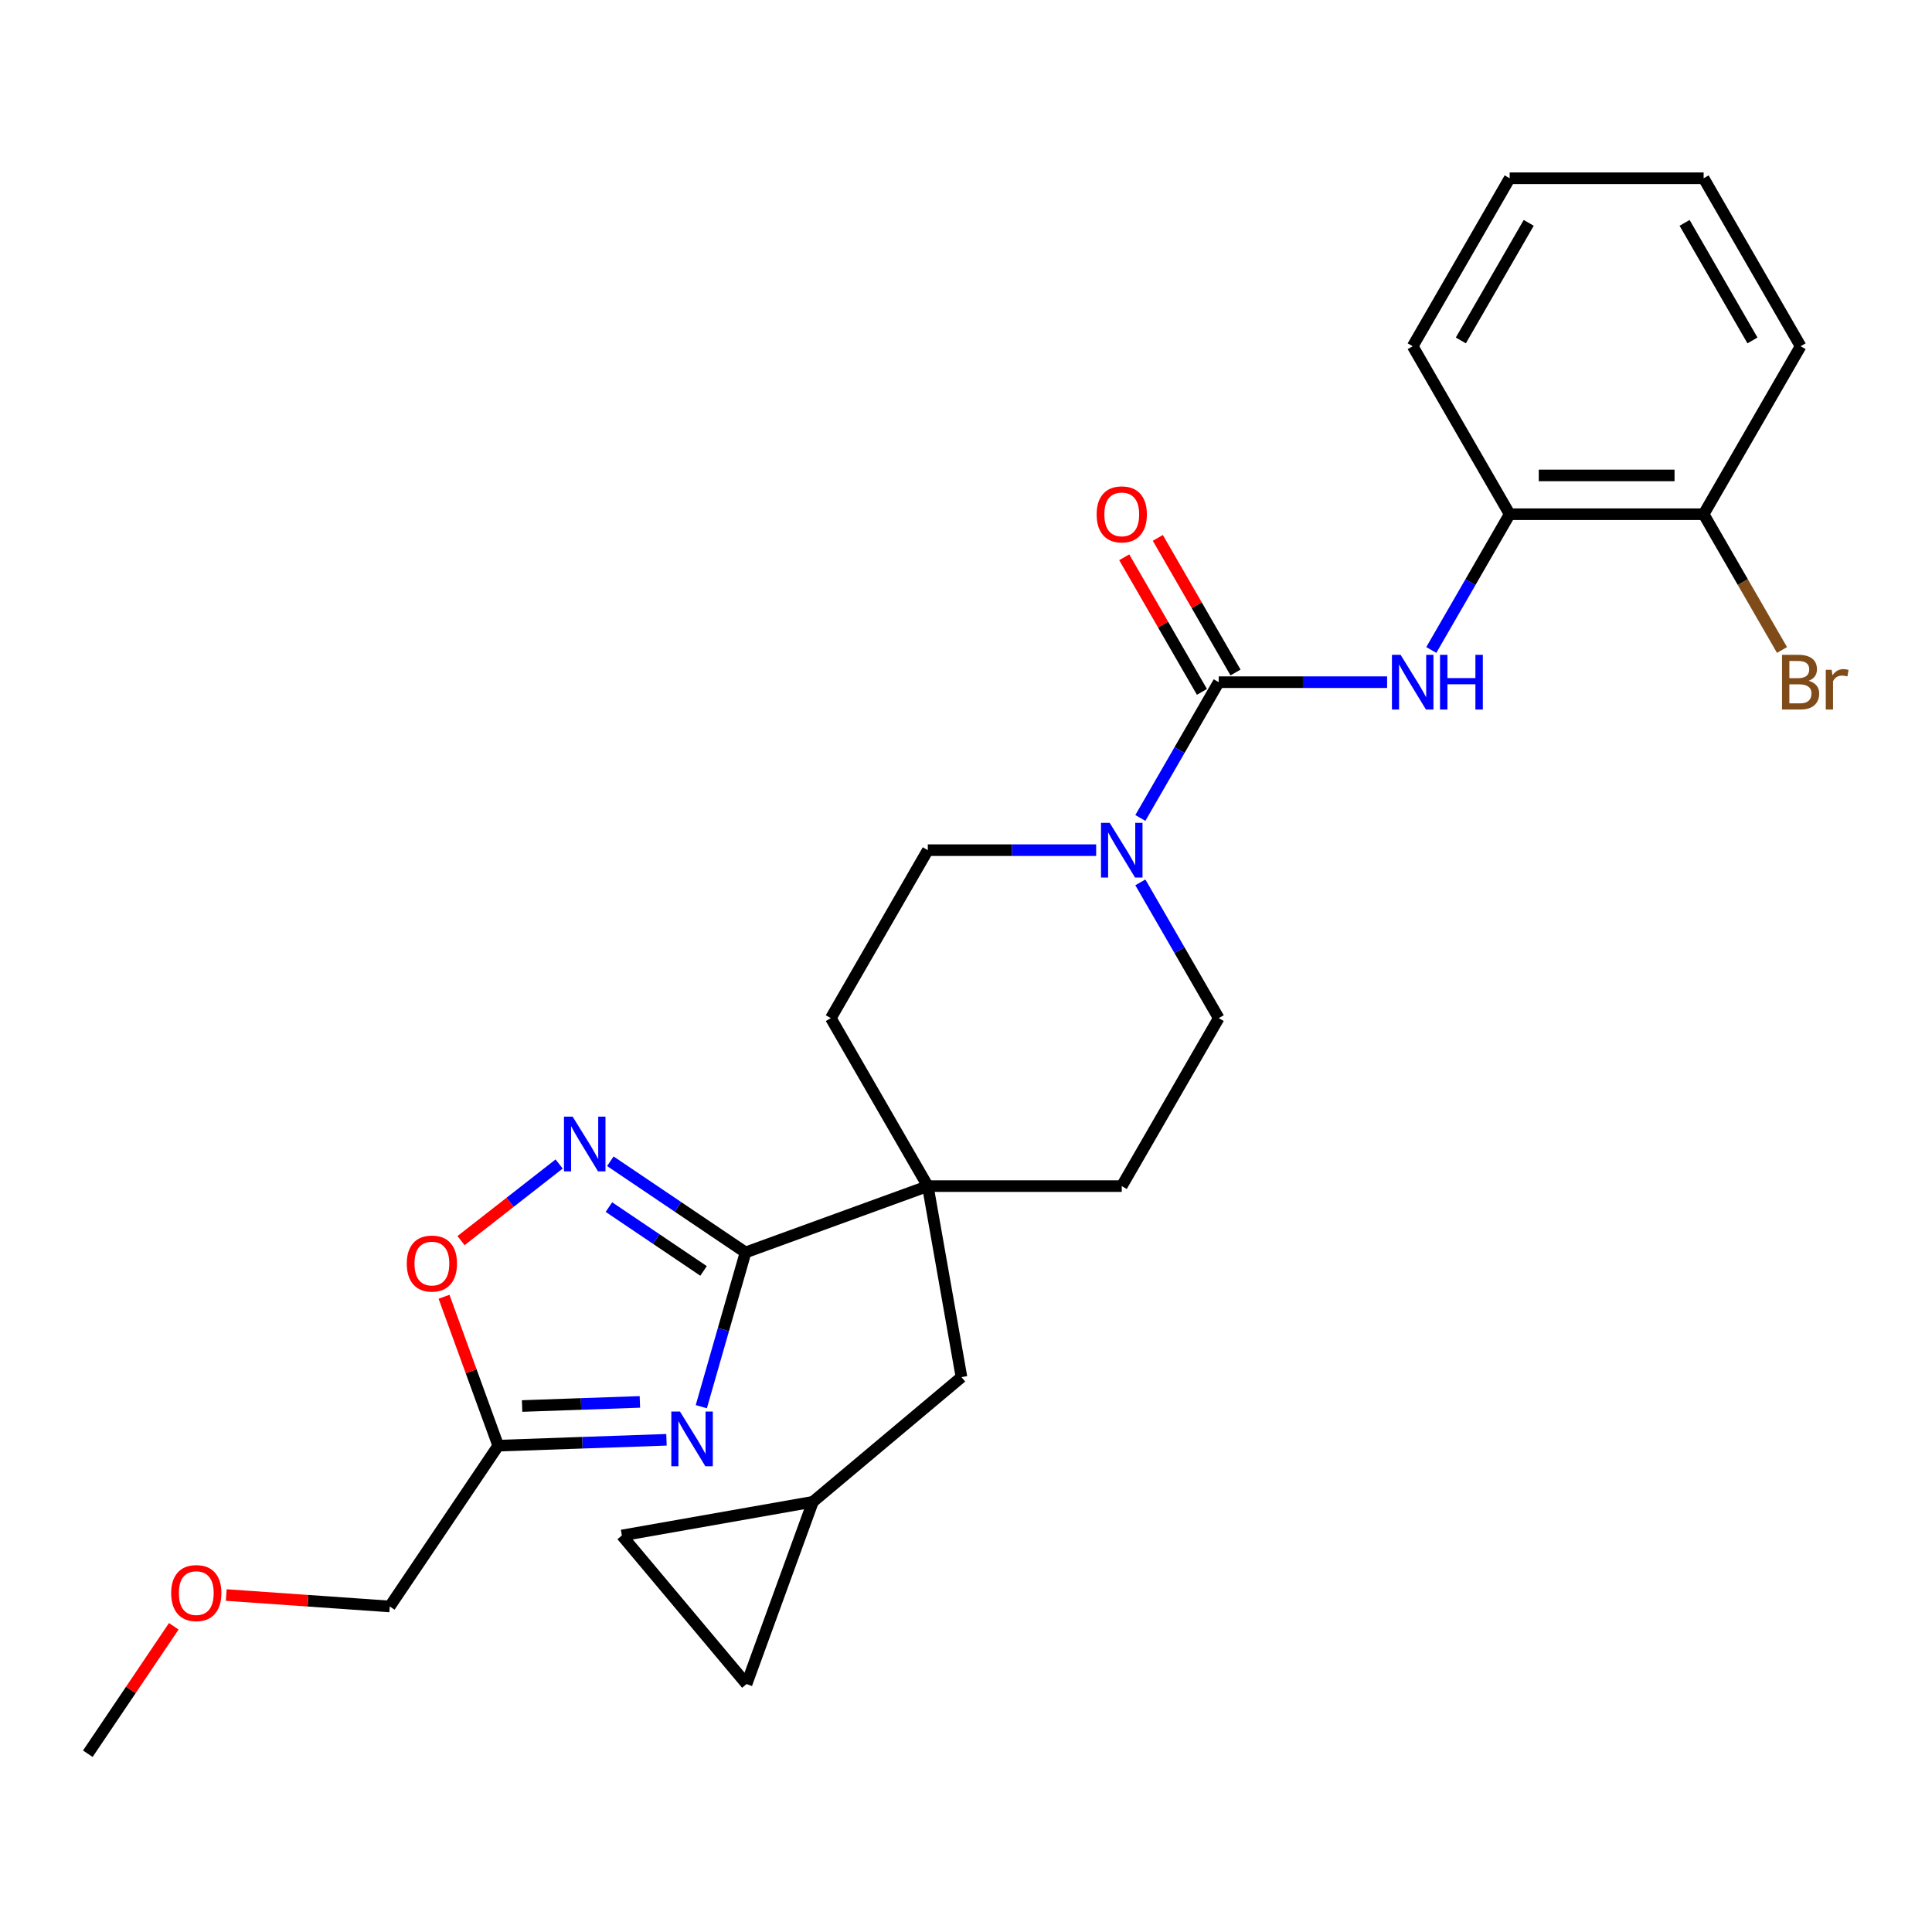 <?xml version='1.0' encoding='iso-8859-1'?>
<svg version='1.1' baseProfile='full'
              xmlns='http://www.w3.org/2000/svg'
                      xmlns:rdkit='http://www.rdkit.org/xml'
                      xmlns:xlink='http://www.w3.org/1999/xlink'
                  xml:space='preserve'
width='1000px' height='1000px' viewBox='0 0 1000 1000'>
<!-- END OF HEADER -->
<rect style='opacity:1.0;fill:#FFFFFF;stroke:none' width='1000' height='1000' x='0' y='0'> </rect>
<path class='bond-0' d='M 362.994,728.1 L 374.44,688.183' style='fill:none;fill-rule:evenodd;stroke:#0000FF;stroke-width:6px;stroke-linecap:butt;stroke-linejoin:miter;stroke-opacity:1' />
<path class='bond-0' d='M 374.44,688.183 L 385.886,648.266' style='fill:none;fill-rule:evenodd;stroke:#000000;stroke-width:6px;stroke-linecap:butt;stroke-linejoin:miter;stroke-opacity:1' />
<path class='bond-5' d='M 344.964,745.233 L 301.423,746.753' style='fill:none;fill-rule:evenodd;stroke:#0000FF;stroke-width:6px;stroke-linecap:butt;stroke-linejoin:miter;stroke-opacity:1' />
<path class='bond-5' d='M 301.423,746.753 L 257.882,748.274' style='fill:none;fill-rule:evenodd;stroke:#000000;stroke-width:6px;stroke-linecap:butt;stroke-linejoin:miter;stroke-opacity:1' />
<path class='bond-5' d='M 331.201,725.622 L 300.722,726.687' style='fill:none;fill-rule:evenodd;stroke:#0000FF;stroke-width:6px;stroke-linecap:butt;stroke-linejoin:miter;stroke-opacity:1' />
<path class='bond-5' d='M 300.722,726.687 L 270.244,727.751' style='fill:none;fill-rule:evenodd;stroke:#000000;stroke-width:6px;stroke-linecap:butt;stroke-linejoin:miter;stroke-opacity:1' />
<path class='bond-2' d='M 385.886,648.266 L 350.896,624.665' style='fill:none;fill-rule:evenodd;stroke:#000000;stroke-width:6px;stroke-linecap:butt;stroke-linejoin:miter;stroke-opacity:1' />
<path class='bond-2' d='M 350.896,624.665 L 315.906,601.063' style='fill:none;fill-rule:evenodd;stroke:#0000FF;stroke-width:6px;stroke-linecap:butt;stroke-linejoin:miter;stroke-opacity:1' />
<path class='bond-2' d='M 364.161,657.831 L 339.668,641.31' style='fill:none;fill-rule:evenodd;stroke:#000000;stroke-width:6px;stroke-linecap:butt;stroke-linejoin:miter;stroke-opacity:1' />
<path class='bond-2' d='M 339.668,641.31 L 315.175,624.79' style='fill:none;fill-rule:evenodd;stroke:#0000FF;stroke-width:6px;stroke-linecap:butt;stroke-linejoin:miter;stroke-opacity:1' />
<path class='bond-4' d='M 385.886,648.266 L 480.225,613.929' style='fill:none;fill-rule:evenodd;stroke:#000000;stroke-width:6px;stroke-linecap:butt;stroke-linejoin:miter;stroke-opacity:1' />
<path class='bond-1' d='M 630.815,353.099 L 610.529,388.236' style='fill:none;fill-rule:evenodd;stroke:#000000;stroke-width:6px;stroke-linecap:butt;stroke-linejoin:miter;stroke-opacity:1' />
<path class='bond-1' d='M 610.529,388.236 L 590.243,423.373' style='fill:none;fill-rule:evenodd;stroke:#0000FF;stroke-width:6px;stroke-linecap:butt;stroke-linejoin:miter;stroke-opacity:1' />
<path class='bond-6' d='M 630.815,353.099 L 674.387,353.099' style='fill:none;fill-rule:evenodd;stroke:#000000;stroke-width:6px;stroke-linecap:butt;stroke-linejoin:miter;stroke-opacity:1' />
<path class='bond-6' d='M 674.387,353.099 L 717.959,353.099' style='fill:none;fill-rule:evenodd;stroke:#0000FF;stroke-width:6px;stroke-linecap:butt;stroke-linejoin:miter;stroke-opacity:1' />
<path class='bond-13' d='M 639.51,348.08 L 619.397,313.243' style='fill:none;fill-rule:evenodd;stroke:#000000;stroke-width:6px;stroke-linecap:butt;stroke-linejoin:miter;stroke-opacity:1' />
<path class='bond-13' d='M 619.397,313.243 L 599.284,278.406' style='fill:none;fill-rule:evenodd;stroke:#FF0000;stroke-width:6px;stroke-linecap:butt;stroke-linejoin:miter;stroke-opacity:1' />
<path class='bond-13' d='M 622.121,358.119 L 602.008,323.282' style='fill:none;fill-rule:evenodd;stroke:#000000;stroke-width:6px;stroke-linecap:butt;stroke-linejoin:miter;stroke-opacity:1' />
<path class='bond-13' d='M 602.008,323.282 L 581.895,288.446' style='fill:none;fill-rule:evenodd;stroke:#FF0000;stroke-width:6px;stroke-linecap:butt;stroke-linejoin:miter;stroke-opacity:1' />
<path class='bond-27' d='M 289.407,602.478 L 264.021,622.312' style='fill:none;fill-rule:evenodd;stroke:#0000FF;stroke-width:6px;stroke-linecap:butt;stroke-linejoin:miter;stroke-opacity:1' />
<path class='bond-27' d='M 264.021,622.312 L 238.635,642.145' style='fill:none;fill-rule:evenodd;stroke:#FF0000;stroke-width:6px;stroke-linecap:butt;stroke-linejoin:miter;stroke-opacity:1' />
<path class='bond-3' d='M 567.369,440.043 L 523.797,440.043' style='fill:none;fill-rule:evenodd;stroke:#0000FF;stroke-width:6px;stroke-linecap:butt;stroke-linejoin:miter;stroke-opacity:1' />
<path class='bond-3' d='M 523.797,440.043 L 480.225,440.043' style='fill:none;fill-rule:evenodd;stroke:#000000;stroke-width:6px;stroke-linecap:butt;stroke-linejoin:miter;stroke-opacity:1' />
<path class='bond-28' d='M 590.243,456.712 L 610.529,491.849' style='fill:none;fill-rule:evenodd;stroke:#0000FF;stroke-width:6px;stroke-linecap:butt;stroke-linejoin:miter;stroke-opacity:1' />
<path class='bond-28' d='M 610.529,491.849 L 630.815,526.986' style='fill:none;fill-rule:evenodd;stroke:#000000;stroke-width:6px;stroke-linecap:butt;stroke-linejoin:miter;stroke-opacity:1' />
<path class='bond-10' d='M 480.225,613.929 L 497.658,712.797' style='fill:none;fill-rule:evenodd;stroke:#000000;stroke-width:6px;stroke-linecap:butt;stroke-linejoin:miter;stroke-opacity:1' />
<path class='bond-16' d='M 480.225,613.929 L 580.619,613.929' style='fill:none;fill-rule:evenodd;stroke:#000000;stroke-width:6px;stroke-linecap:butt;stroke-linejoin:miter;stroke-opacity:1' />
<path class='bond-17' d='M 480.225,613.929 L 430.029,526.986' style='fill:none;fill-rule:evenodd;stroke:#000000;stroke-width:6px;stroke-linecap:butt;stroke-linejoin:miter;stroke-opacity:1' />
<path class='bond-7' d='M 257.882,748.274 L 243.856,709.739' style='fill:none;fill-rule:evenodd;stroke:#000000;stroke-width:6px;stroke-linecap:butt;stroke-linejoin:miter;stroke-opacity:1' />
<path class='bond-7' d='M 243.856,709.739 L 229.831,671.204' style='fill:none;fill-rule:evenodd;stroke:#FF0000;stroke-width:6px;stroke-linecap:butt;stroke-linejoin:miter;stroke-opacity:1' />
<path class='bond-20' d='M 257.882,748.274 L 201.743,831.503' style='fill:none;fill-rule:evenodd;stroke:#000000;stroke-width:6px;stroke-linecap:butt;stroke-linejoin:miter;stroke-opacity:1' />
<path class='bond-8' d='M 740.833,336.43 L 761.119,301.293' style='fill:none;fill-rule:evenodd;stroke:#0000FF;stroke-width:6px;stroke-linecap:butt;stroke-linejoin:miter;stroke-opacity:1' />
<path class='bond-8' d='M 761.119,301.293 L 781.405,266.156' style='fill:none;fill-rule:evenodd;stroke:#000000;stroke-width:6px;stroke-linecap:butt;stroke-linejoin:miter;stroke-opacity:1' />
<path class='bond-18' d='M 781.405,266.156 L 881.799,266.156' style='fill:none;fill-rule:evenodd;stroke:#000000;stroke-width:6px;stroke-linecap:butt;stroke-linejoin:miter;stroke-opacity:1' />
<path class='bond-18' d='M 796.464,246.078 L 866.74,246.078' style='fill:none;fill-rule:evenodd;stroke:#000000;stroke-width:6px;stroke-linecap:butt;stroke-linejoin:miter;stroke-opacity:1' />
<path class='bond-22' d='M 781.405,266.156 L 731.209,179.213' style='fill:none;fill-rule:evenodd;stroke:#000000;stroke-width:6px;stroke-linecap:butt;stroke-linejoin:miter;stroke-opacity:1' />
<path class='bond-9' d='M 420.753,777.329 L 497.658,712.797' style='fill:none;fill-rule:evenodd;stroke:#000000;stroke-width:6px;stroke-linecap:butt;stroke-linejoin:miter;stroke-opacity:1' />
<path class='bond-11' d='M 420.753,777.329 L 386.416,871.668' style='fill:none;fill-rule:evenodd;stroke:#000000;stroke-width:6px;stroke-linecap:butt;stroke-linejoin:miter;stroke-opacity:1' />
<path class='bond-12' d='M 420.753,777.329 L 321.884,794.762' style='fill:none;fill-rule:evenodd;stroke:#000000;stroke-width:6px;stroke-linecap:butt;stroke-linejoin:miter;stroke-opacity:1' />
<path class='bond-29' d='M 386.416,871.668 L 321.884,794.762' style='fill:none;fill-rule:evenodd;stroke:#000000;stroke-width:6px;stroke-linecap:butt;stroke-linejoin:miter;stroke-opacity:1' />
<path class='bond-14' d='M 630.815,526.986 L 580.619,613.929' style='fill:none;fill-rule:evenodd;stroke:#000000;stroke-width:6px;stroke-linecap:butt;stroke-linejoin:miter;stroke-opacity:1' />
<path class='bond-15' d='M 480.225,440.043 L 430.029,526.986' style='fill:none;fill-rule:evenodd;stroke:#000000;stroke-width:6px;stroke-linecap:butt;stroke-linejoin:miter;stroke-opacity:1' />
<path class='bond-19' d='M 881.799,266.156 L 902.085,301.293' style='fill:none;fill-rule:evenodd;stroke:#000000;stroke-width:6px;stroke-linecap:butt;stroke-linejoin:miter;stroke-opacity:1' />
<path class='bond-19' d='M 902.085,301.293 L 922.371,336.43' style='fill:none;fill-rule:evenodd;stroke:#7F4C19;stroke-width:6px;stroke-linecap:butt;stroke-linejoin:miter;stroke-opacity:1' />
<path class='bond-23' d='M 881.799,266.156 L 931.995,179.213' style='fill:none;fill-rule:evenodd;stroke:#000000;stroke-width:6px;stroke-linecap:butt;stroke-linejoin:miter;stroke-opacity:1' />
<path class='bond-21' d='M 201.743,831.503 L 159.423,828.544' style='fill:none;fill-rule:evenodd;stroke:#000000;stroke-width:6px;stroke-linecap:butt;stroke-linejoin:miter;stroke-opacity:1' />
<path class='bond-21' d='M 159.423,828.544 L 117.104,825.585' style='fill:none;fill-rule:evenodd;stroke:#FF0000;stroke-width:6px;stroke-linecap:butt;stroke-linejoin:miter;stroke-opacity:1' />
<path class='bond-24' d='M 89.945,841.77 L 67.7,874.75' style='fill:none;fill-rule:evenodd;stroke:#FF0000;stroke-width:6px;stroke-linecap:butt;stroke-linejoin:miter;stroke-opacity:1' />
<path class='bond-24' d='M 67.7,874.75 L 45.455,907.73' style='fill:none;fill-rule:evenodd;stroke:#000000;stroke-width:6px;stroke-linecap:butt;stroke-linejoin:miter;stroke-opacity:1' />
<path class='bond-25' d='M 731.209,179.213 L 781.405,92.27' style='fill:none;fill-rule:evenodd;stroke:#000000;stroke-width:6px;stroke-linecap:butt;stroke-linejoin:miter;stroke-opacity:1' />
<path class='bond-25' d='M 756.127,176.211 L 791.264,115.351' style='fill:none;fill-rule:evenodd;stroke:#000000;stroke-width:6px;stroke-linecap:butt;stroke-linejoin:miter;stroke-opacity:1' />
<path class='bond-30' d='M 931.995,179.213 L 881.799,92.27' style='fill:none;fill-rule:evenodd;stroke:#000000;stroke-width:6px;stroke-linecap:butt;stroke-linejoin:miter;stroke-opacity:1' />
<path class='bond-30' d='M 907.077,176.211 L 871.94,115.351' style='fill:none;fill-rule:evenodd;stroke:#000000;stroke-width:6px;stroke-linecap:butt;stroke-linejoin:miter;stroke-opacity:1' />
<path class='bond-26' d='M 781.405,92.27 L 881.799,92.27' style='fill:none;fill-rule:evenodd;stroke:#000000;stroke-width:6px;stroke-linecap:butt;stroke-linejoin:miter;stroke-opacity:1' />
<path  class='atom-0' d='M 351.954 730.61
L 361.234 745.61
Q 362.154 747.09, 363.634 749.77
Q 365.114 752.45, 365.194 752.61
L 365.194 730.61
L 368.954 730.61
L 368.954 758.93
L 365.074 758.93
L 355.114 742.53
Q 353.954 740.61, 352.714 738.41
Q 351.514 736.21, 351.154 735.53
L 351.154 758.93
L 347.474 758.93
L 347.474 730.61
L 351.954 730.61
' fill='#0000FF'/>
<path  class='atom-3' d='M 296.396 577.966
L 305.676 592.966
Q 306.596 594.446, 308.076 597.126
Q 309.556 599.806, 309.636 599.966
L 309.636 577.966
L 313.396 577.966
L 313.396 606.286
L 309.516 606.286
L 299.556 589.886
Q 298.396 587.966, 297.156 585.766
Q 295.956 583.566, 295.596 582.886
L 295.596 606.286
L 291.916 606.286
L 291.916 577.966
L 296.396 577.966
' fill='#0000FF'/>
<path  class='atom-4' d='M 574.359 425.883
L 583.639 440.883
Q 584.559 442.363, 586.039 445.043
Q 587.519 447.723, 587.599 447.883
L 587.599 425.883
L 591.359 425.883
L 591.359 454.203
L 587.479 454.203
L 577.519 437.803
Q 576.359 435.883, 575.119 433.683
Q 573.919 431.483, 573.559 430.803
L 573.559 454.203
L 569.879 454.203
L 569.879 425.883
L 574.359 425.883
' fill='#0000FF'/>
<path  class='atom-7' d='M 724.949 338.939
L 734.229 353.939
Q 735.149 355.419, 736.629 358.099
Q 738.109 360.779, 738.189 360.939
L 738.189 338.939
L 741.949 338.939
L 741.949 367.259
L 738.069 367.259
L 728.109 350.859
Q 726.949 348.939, 725.709 346.739
Q 724.509 344.539, 724.149 343.859
L 724.149 367.259
L 720.469 367.259
L 720.469 338.939
L 724.949 338.939
' fill='#0000FF'/>
<path  class='atom-7' d='M 745.349 338.939
L 749.189 338.939
L 749.189 350.979
L 763.669 350.979
L 763.669 338.939
L 767.509 338.939
L 767.509 367.259
L 763.669 367.259
L 763.669 354.179
L 749.189 354.179
L 749.189 367.259
L 745.349 367.259
L 745.349 338.939
' fill='#0000FF'/>
<path  class='atom-8' d='M 210.545 654.015
Q 210.545 647.215, 213.905 643.415
Q 217.265 639.615, 223.545 639.615
Q 229.825 639.615, 233.185 643.415
Q 236.545 647.215, 236.545 654.015
Q 236.545 660.895, 233.145 664.815
Q 229.745 668.695, 223.545 668.695
Q 217.305 668.695, 213.905 664.815
Q 210.545 660.935, 210.545 654.015
M 223.545 665.495
Q 227.865 665.495, 230.185 662.615
Q 232.545 659.695, 232.545 654.015
Q 232.545 648.455, 230.185 645.655
Q 227.865 642.815, 223.545 642.815
Q 219.225 642.815, 216.865 645.615
Q 214.545 648.415, 214.545 654.015
Q 214.545 659.735, 216.865 662.615
Q 219.225 665.495, 223.545 665.495
' fill='#FF0000'/>
<path  class='atom-14' d='M 567.619 266.236
Q 567.619 259.436, 570.979 255.636
Q 574.339 251.836, 580.619 251.836
Q 586.899 251.836, 590.259 255.636
Q 593.619 259.436, 593.619 266.236
Q 593.619 273.116, 590.219 277.036
Q 586.819 280.916, 580.619 280.916
Q 574.379 280.916, 570.979 277.036
Q 567.619 273.156, 567.619 266.236
M 580.619 277.716
Q 584.939 277.716, 587.259 274.836
Q 589.619 271.916, 589.619 266.236
Q 589.619 260.676, 587.259 257.876
Q 584.939 255.036, 580.619 255.036
Q 576.299 255.036, 573.939 257.836
Q 571.619 260.636, 571.619 266.236
Q 571.619 271.956, 573.939 274.836
Q 576.299 277.716, 580.619 277.716
' fill='#FF0000'/>
<path  class='atom-20' d='M 936.135 352.379
Q 938.855 353.139, 940.215 354.819
Q 941.615 356.459, 941.615 358.899
Q 941.615 362.819, 939.095 365.059
Q 936.615 367.259, 931.895 367.259
L 922.375 367.259
L 922.375 338.939
L 930.735 338.939
Q 935.575 338.939, 938.015 340.899
Q 940.455 342.859, 940.455 346.459
Q 940.455 350.739, 936.135 352.379
M 926.175 342.139
L 926.175 351.019
L 930.735 351.019
Q 933.535 351.019, 934.975 349.899
Q 936.455 348.739, 936.455 346.459
Q 936.455 342.139, 930.735 342.139
L 926.175 342.139
M 931.895 364.059
Q 934.655 364.059, 936.135 362.739
Q 937.615 361.419, 937.615 358.899
Q 937.615 356.579, 935.975 355.419
Q 934.375 354.219, 931.295 354.219
L 926.175 354.219
L 926.175 364.059
L 931.895 364.059
' fill='#7F4C19'/>
<path  class='atom-20' d='M 948.055 346.699
L 948.495 349.539
Q 950.655 346.339, 954.175 346.339
Q 955.295 346.339, 956.815 346.739
L 956.215 350.099
Q 954.495 349.699, 953.535 349.699
Q 951.855 349.699, 950.735 350.379
Q 949.655 351.019, 948.775 352.579
L 948.775 367.259
L 945.015 367.259
L 945.015 346.699
L 948.055 346.699
' fill='#7F4C19'/>
<path  class='atom-22' d='M 88.594 824.58
Q 88.594 817.78, 91.954 813.98
Q 95.314 810.18, 101.594 810.18
Q 107.874 810.18, 111.234 813.98
Q 114.594 817.78, 114.594 824.58
Q 114.594 831.46, 111.194 835.38
Q 107.794 839.26, 101.594 839.26
Q 95.354 839.26, 91.954 835.38
Q 88.594 831.5, 88.594 824.58
M 101.594 836.06
Q 105.914 836.06, 108.234 833.18
Q 110.594 830.26, 110.594 824.58
Q 110.594 819.02, 108.234 816.22
Q 105.914 813.38, 101.594 813.38
Q 97.274 813.38, 94.914 816.18
Q 92.594 818.98, 92.594 824.58
Q 92.594 830.3, 94.914 833.18
Q 97.274 836.06, 101.594 836.06
' fill='#FF0000'/>
</svg>
